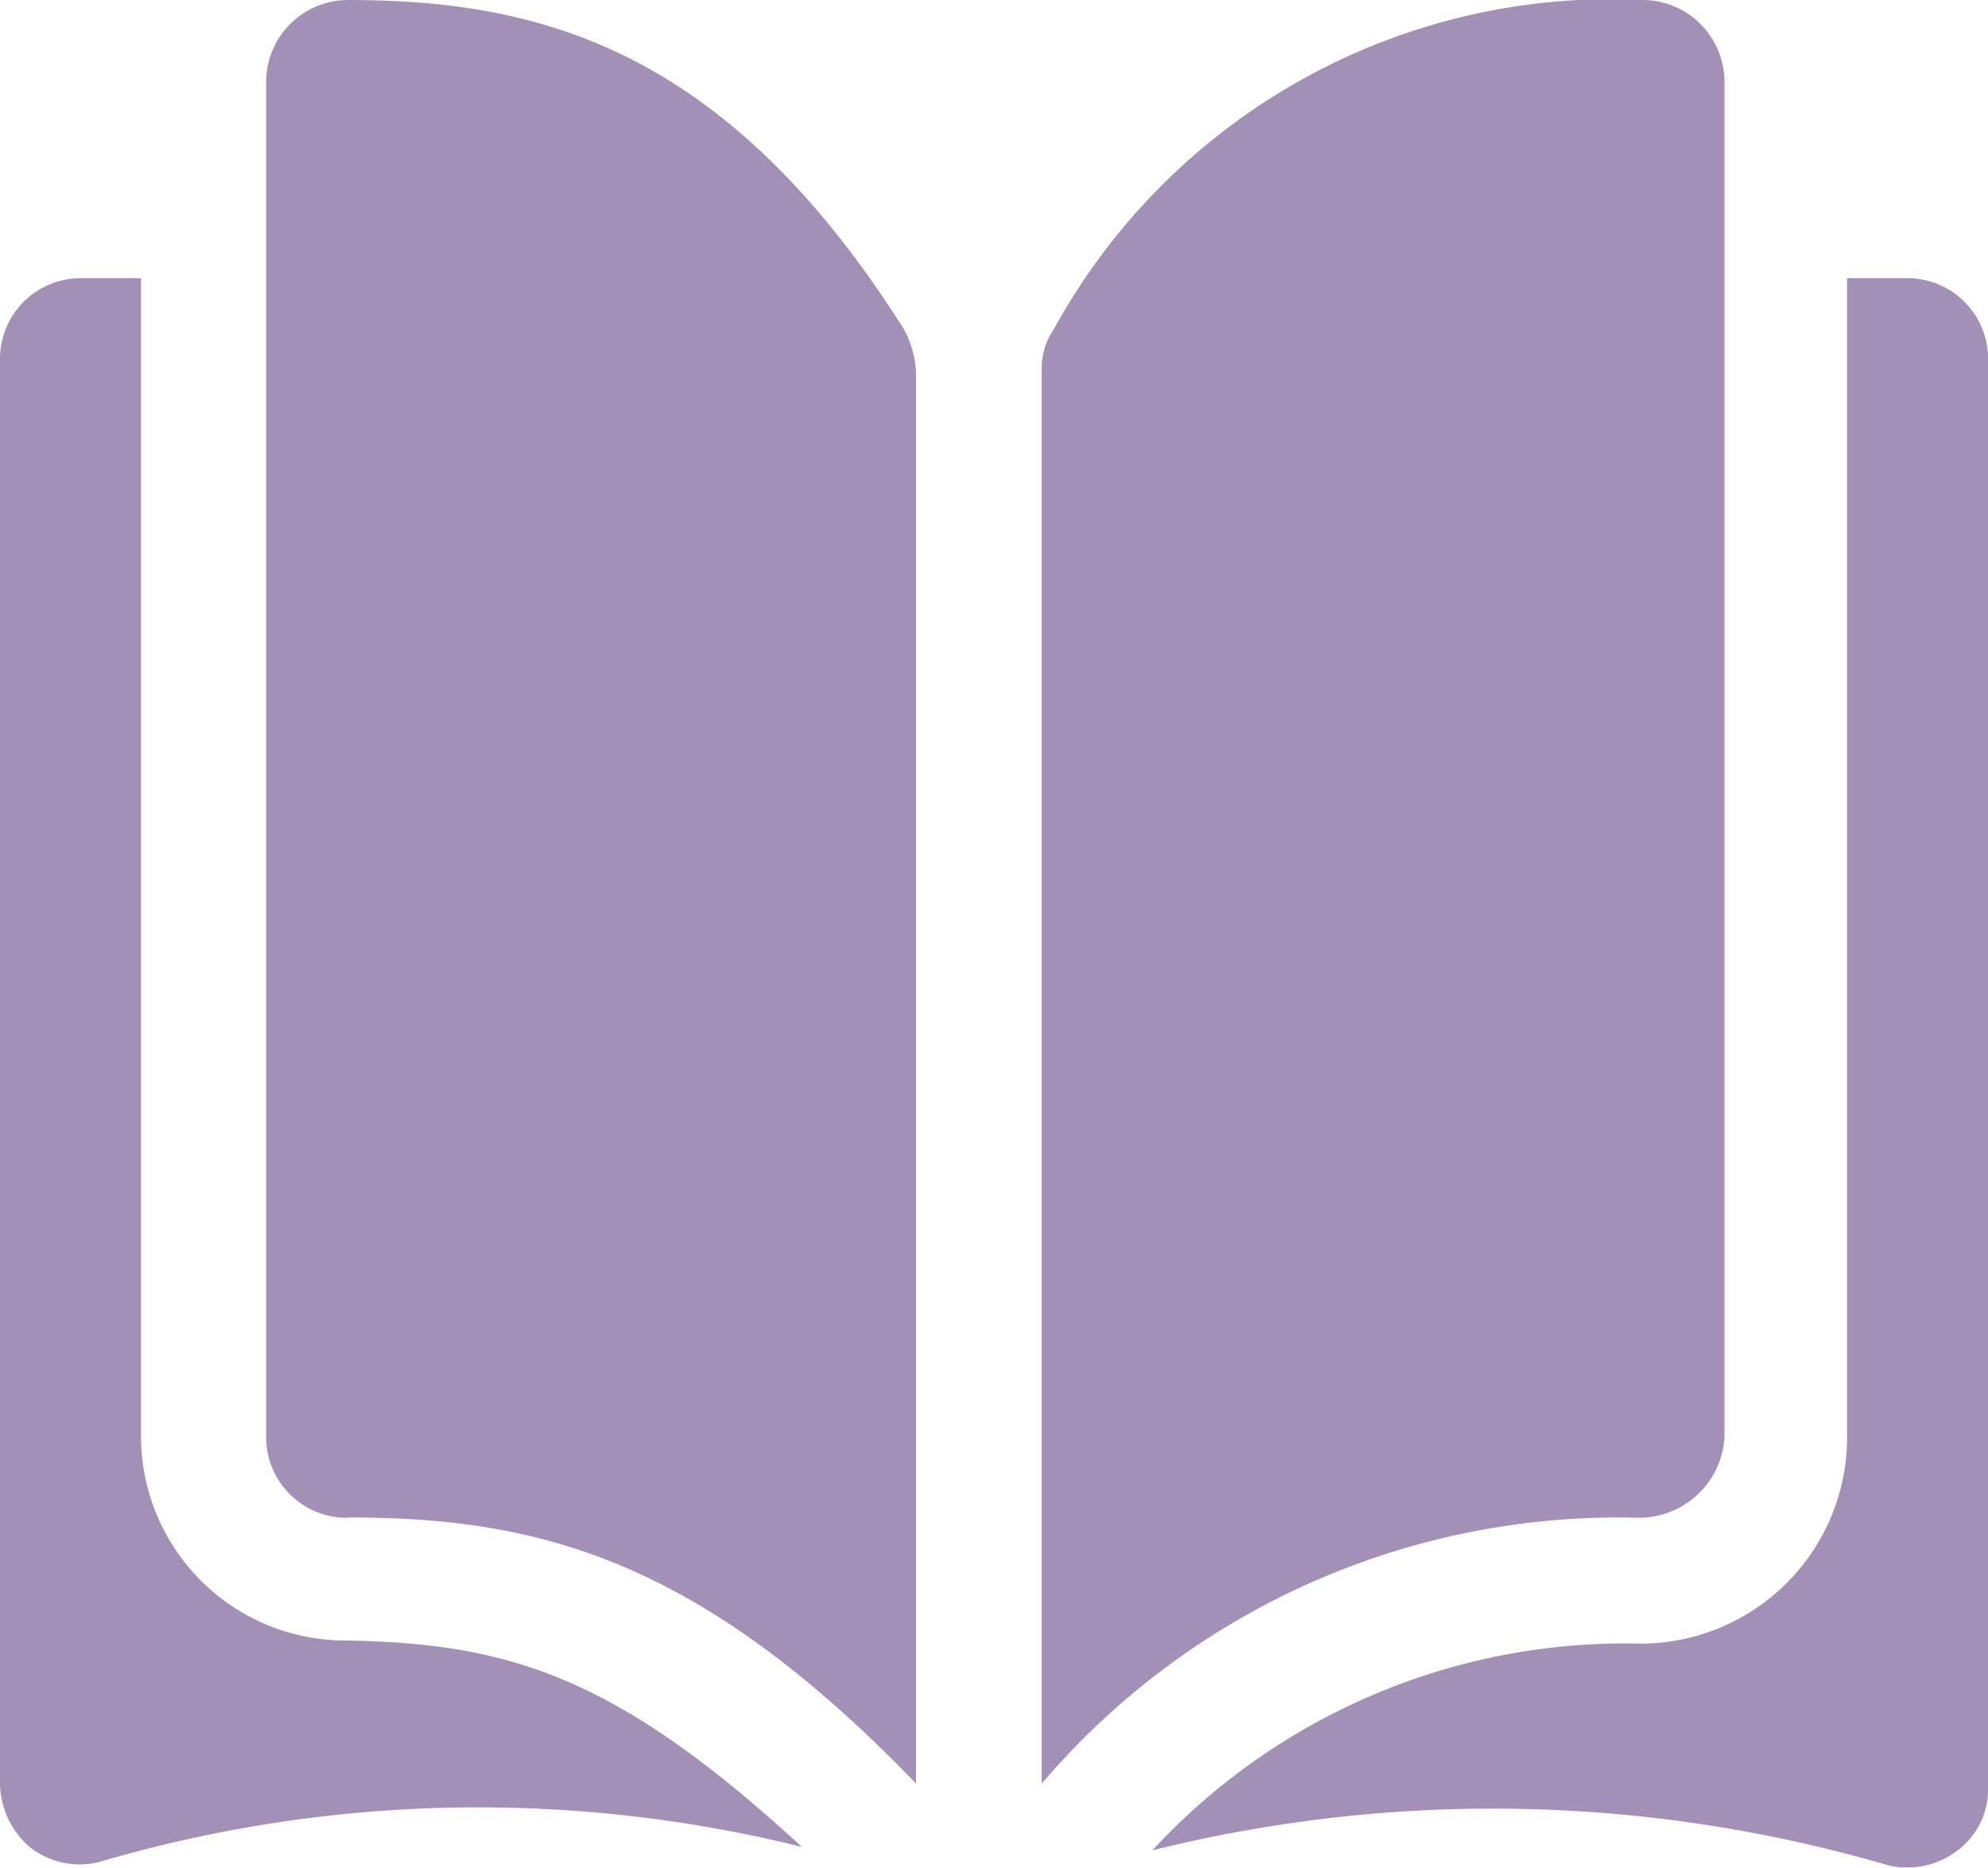 <svg xmlns="http://www.w3.org/2000/svg" width="21.29" height="20" viewBox="0 0 21.29 20">
  <g id="knowledgebase_active" opacity="0.5">
    <path id="Path_32" data-name="Path 32" d="M190.924,60.836a.886.886,0,0,1-.738.162,15.082,15.082,0,0,0-7.886-.162,6.894,6.894,0,0,1,5.226-2.214,2.212,2.212,0,0,0,2.214-2.18V44h.643a.864.864,0,0,1,.867.867V60.159a.821.821,0,0,1-.325.677Z" transform="translate(-169.959 -41.021)" fill="#46216f" fill-rule="evenodd"/>
    <path id="Path_33" data-name="Path 33" d="M171.211,16.254A8.113,8.113,0,0,0,164.8,19.1V3.974a.736.736,0,0,1,.129-.447A6.808,6.808,0,0,1,171.245,0a.879.879,0,0,1,.867.866V15.387a.916.916,0,0,1-.9.866Z" transform="translate(-153.644 0)" fill="#46216f" fill-rule="evenodd"/>
    <path id="Path_34" data-name="Path 34" d="M42.967,16.254a.864.864,0,0,1-.867-.866V.866A.879.879,0,0,1,42.967,0c2.017,0,4.041.481,5.964,3.527a1.1,1.1,0,0,1,.129.447V19.1c-2.342-2.43-4.068-2.85-6.093-2.85Z" transform="translate(-39.25 0)" fill="#46216f" fill-rule="evenodd"/>
    <path id="Path_35" data-name="Path 35" d="M8.591,60.8a14.388,14.388,0,0,0-7.534.162A.861.861,0,0,1,.318,60.8.917.917,0,0,1,0,60.132V44.867A.864.864,0,0,1,.866,44H1.51V56.409a2.19,2.19,0,0,0,2.214,2.18c1.692.034,2.85.352,4.867,2.214Z" transform="translate(0 -41.021)" fill="#46216f" fill-rule="evenodd"/>
  </g>
</svg>
